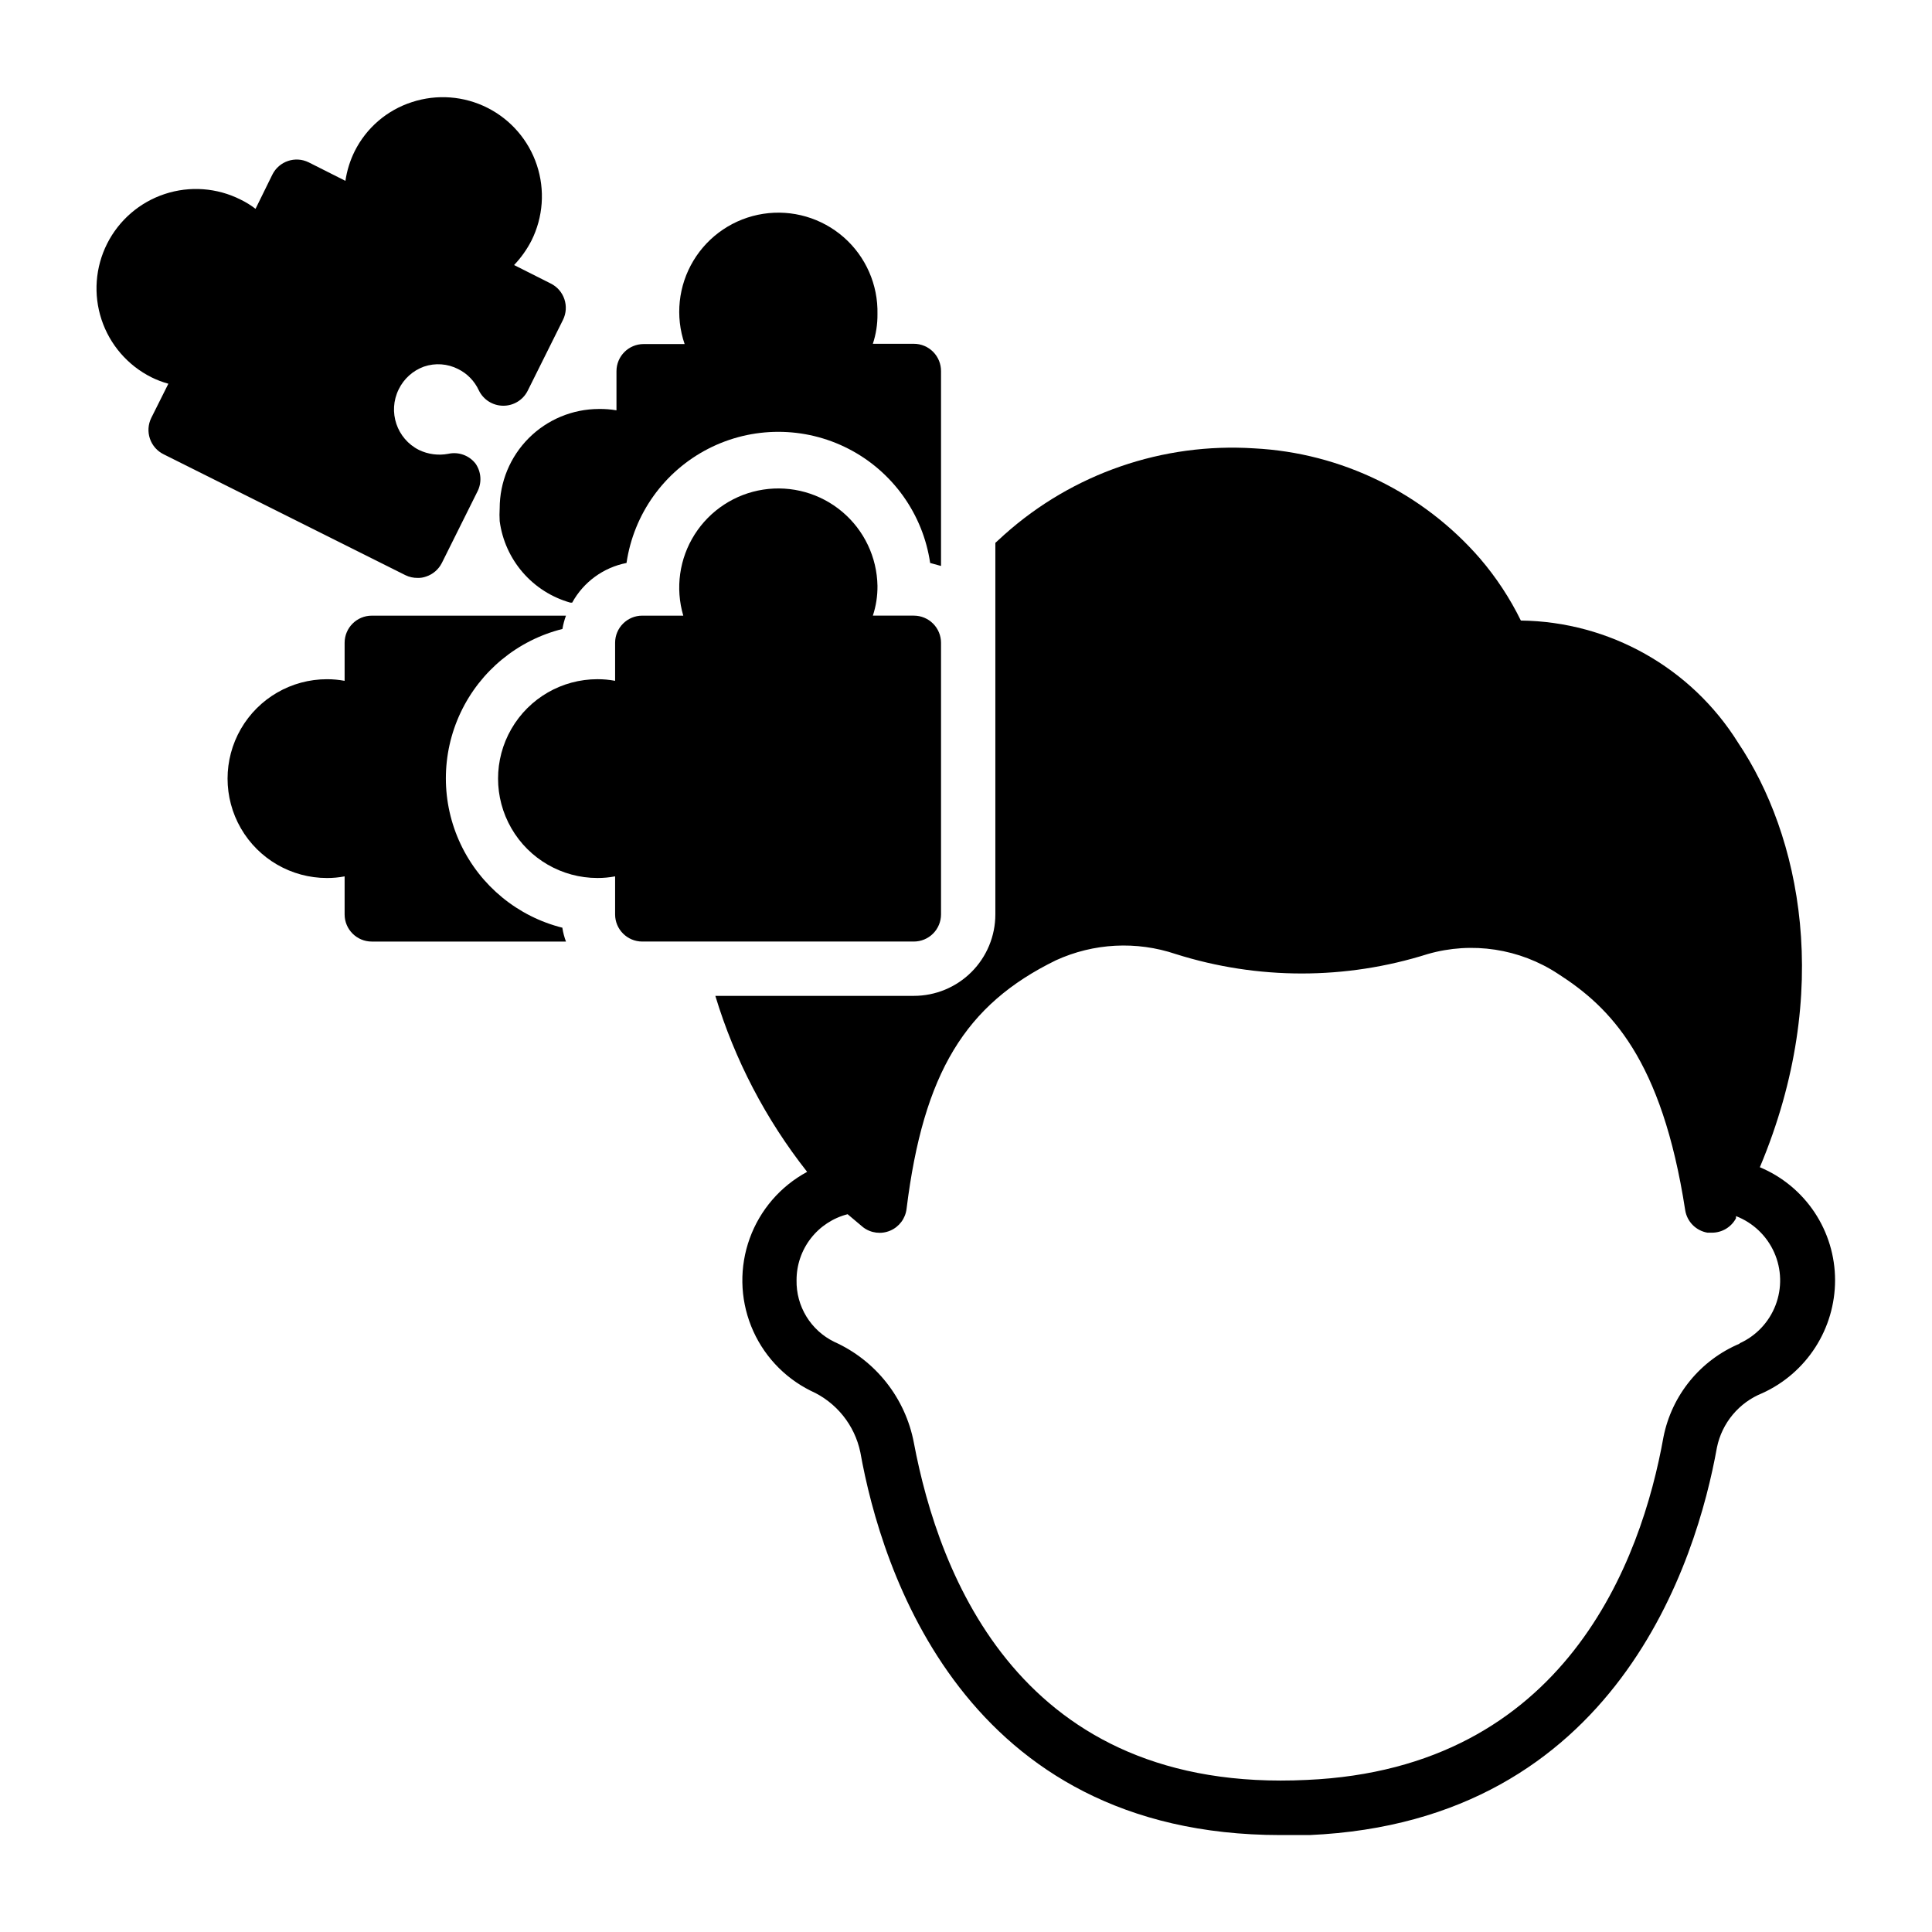 <?xml version="1.0" encoding="UTF-8"?>
<!-- Uploaded to: SVG Repo, www.svgrepo.com, Generator: SVG Repo Mixer Tools -->
<svg fill="#000000" width="800px" height="800px" version="1.1" viewBox="144 144 512 512" xmlns="http://www.w3.org/2000/svg">
 <g>
  <path d="m610.38 453.33c19.648-46.781 10.578-88.168-5.758-112.49v-0.004c-12.426-19.895-34.121-32.102-57.578-32.387-2.894-5.902-6.523-11.414-10.797-16.41-15.156-17.477-36.777-28.027-59.879-29.219-24.215-1.559-48.039 6.66-66.145 22.812l-2.445 2.231v98.461c0 5.727-2.277 11.219-6.324 15.266-4.051 4.051-9.543 6.324-15.27 6.324h-52.613c5.125 16.93 13.375 32.75 24.328 46.641-7.062 3.805-12.477 10.078-15.211 17.617-2.734 7.543-2.602 15.824 0.375 23.273 2.977 7.449 8.59 13.543 15.77 17.117 6.769 3.004 11.676 9.09 13.172 16.34 5.543 30.949 27.422 101.41 111.34 101.41h7.699c81.473-3.598 102.63-72.98 107.96-102.71 1.336-6.512 5.848-11.918 12.02-14.395 5.75-2.609 10.625-6.824 14.047-12.133 3.422-5.309 5.238-11.492 5.242-17.809-0.004-6.398-1.895-12.656-5.441-17.984-3.547-5.324-8.59-9.484-14.496-11.953zm-5.254 46.707c-10.484 4.375-18.098 13.688-20.297 24.832-5.828 32.605-25.91 87.809-94.5 90.828-75.93 3.746-97.523-54.336-104.14-89.316-2.231-11.836-10.105-21.832-21.09-26.773-3.051-1.484-5.617-3.812-7.391-6.707-1.77-2.894-2.68-6.238-2.613-9.633-0.012-4.004 1.312-7.898 3.762-11.066 2.453-3.168 5.891-5.43 9.77-6.422l4.102 3.453 0.004 0.004c2.055 1.566 4.797 1.914 7.18 0.898 2.383-1.012 4.035-3.223 4.336-5.793 4.461-35.988 15.547-54.125 39.586-65.855h-0.004c9.984-4.566 21.336-5.16 31.742-1.656 21.73 6.871 45.055 6.871 66.789 0 11.73-3.375 24.352-1.457 34.547 5.254 13.82 8.852 27.492 22.527 33.684 62.617 0.48 3.051 2.856 5.453 5.902 5.973h1.223c2.652-0.008 5.086-1.473 6.336-3.816v-0.574c4.519 1.742 8.16 5.211 10.129 9.637 1.965 4.426 2.094 9.453 0.355 13.977-1.734 4.523-5.195 8.172-9.621 10.141z"/>
  <path d="m393.38 314.35v71.973c0 1.91-0.762 3.738-2.109 5.09-1.352 1.348-3.18 2.106-5.09 2.106h-71.973c-3.977 0-7.199-3.223-7.199-7.195v-10.078c-1.539 0.293-3.106 0.438-4.676 0.434-9.41 0-18.109-5.019-22.812-13.172-4.707-8.148-4.707-18.191 0-26.34 4.703-8.152 13.402-13.172 22.812-13.172 1.57-0.004 3.137 0.141 4.676 0.43v-10.074c0-3.977 3.223-7.199 7.199-7.199h10.867c-2.144-7.269-1.047-15.113 3.016-21.516 4.062-6.398 10.691-10.734 18.184-11.887 7.496-1.152 15.121 0.988 20.918 5.871 5.801 4.883 9.207 12.035 9.344 19.617 0.031 2.688-0.379 5.363-1.223 7.914h10.867c1.91 0 3.738 0.758 5.09 2.109 1.348 1.352 2.109 3.18 2.109 5.09z"/>
  <path d="m293.05 390c0.191 1.203 0.508 2.383 0.938 3.523h-51.461c-3.977 0-7.199-3.223-7.199-7.195v-10.078c-1.543 0.293-3.109 0.438-4.676 0.434-9.414 0-18.109-5.019-22.816-13.172-4.703-8.148-4.703-18.191 0-26.34 4.707-8.152 13.402-13.172 22.816-13.172 1.566-0.004 3.133 0.141 4.676 0.43v-10.074c0-3.977 3.223-7.199 7.199-7.199h51.461c-0.422 1.145-0.734 2.324-0.938 3.527-11.852 2.969-21.75 11.094-26.973 22.137-5.223 11.047-5.223 23.852 0 34.895 5.223 11.047 15.121 19.172 26.973 22.141z"/>
  <path d="m249.65 247.2c-2.914 5.926-0.504 13.09 5.398 16.051 2.414 1.16 5.141 1.512 7.773 1.008 2.695-0.59 5.492 0.418 7.195 2.59 1.562 2.234 1.73 5.16 0.434 7.559l-9.355 18.785h-0.004c-0.859 1.707-2.359 3-4.172 3.598-0.715 0.258-1.473 0.383-2.234 0.359-1.117 0.016-2.227-0.23-3.238-0.719l-64.055-32.027c-1.719-0.836-3.035-2.324-3.656-4.137-0.621-1.809-0.496-3.789 0.348-5.508l4.535-9.07h-0.004c-1.562-0.426-3.082-1.008-4.531-1.727-6.242-3.141-10.984-8.629-13.176-15.266-2.195-6.633-1.66-13.867 1.477-20.109 3.141-6.242 8.633-10.98 15.266-13.172 6.637-2.195 13.867-1.664 20.109 1.477 1.402 0.68 2.727 1.496 3.961 2.449l4.461-9.07c1.77-3.555 6.086-5.004 9.645-3.238l9.715 4.894c0.402-2.727 1.227-5.375 2.449-7.844 3.106-6.207 8.578-10.902 15.188-13.027 6.602-2.16 13.793-1.617 19.996 1.512 6.207 3.133 10.918 8.594 13.102 15.188 2.188 6.594 1.672 13.789-1.43 20.004-1.219 2.371-2.769 4.551-4.609 6.481l9.715 4.894h0.004c3.555 1.77 5.004 6.086 3.238 9.641l-9.355 18.785c-1.234 2.445-3.742 3.981-6.481 3.961-2.766-0.008-5.285-1.605-6.477-4.102-1.129-2.441-3.059-4.422-5.469-5.617-2.812-1.434-6.082-1.668-9.07-0.645-2.934 1.062-5.336 3.231-6.691 6.043z"/>
  <path d="m393.38 242.38v51.605l-2.879-0.793c-1.91-12.984-9.965-24.25-21.637-30.254-11.672-6-25.523-6-37.195 0-11.672 6.004-19.727 17.27-21.637 30.254-6.117 1.195-11.391 5.043-14.395 10.508h-0.504c-4.887-1.375-9.266-4.156-12.59-7.992-3.324-3.84-5.453-8.566-6.121-13.602-0.07-1.125-0.07-2.254 0-3.383 0-6.973 2.766-13.66 7.688-18.598 4.926-4.941 11.609-7.723 18.582-7.742 1.566-0.027 3.133 0.094 4.68 0.359v-10.363c0-3.977 3.223-7.199 7.195-7.199h10.867c-2.531-7.356-1.676-15.457 2.344-22.121 4.019-6.664 10.785-11.199 18.473-12.391 7.691-1.191 15.512 1.086 21.359 6.219 5.844 5.137 9.113 12.598 8.926 20.379 0.027 2.664-0.387 5.312-1.223 7.844h10.867c1.922 0 3.762 0.766 5.113 2.133 1.352 1.367 2.102 3.215 2.086 5.137z"/>
 </g>
</svg>